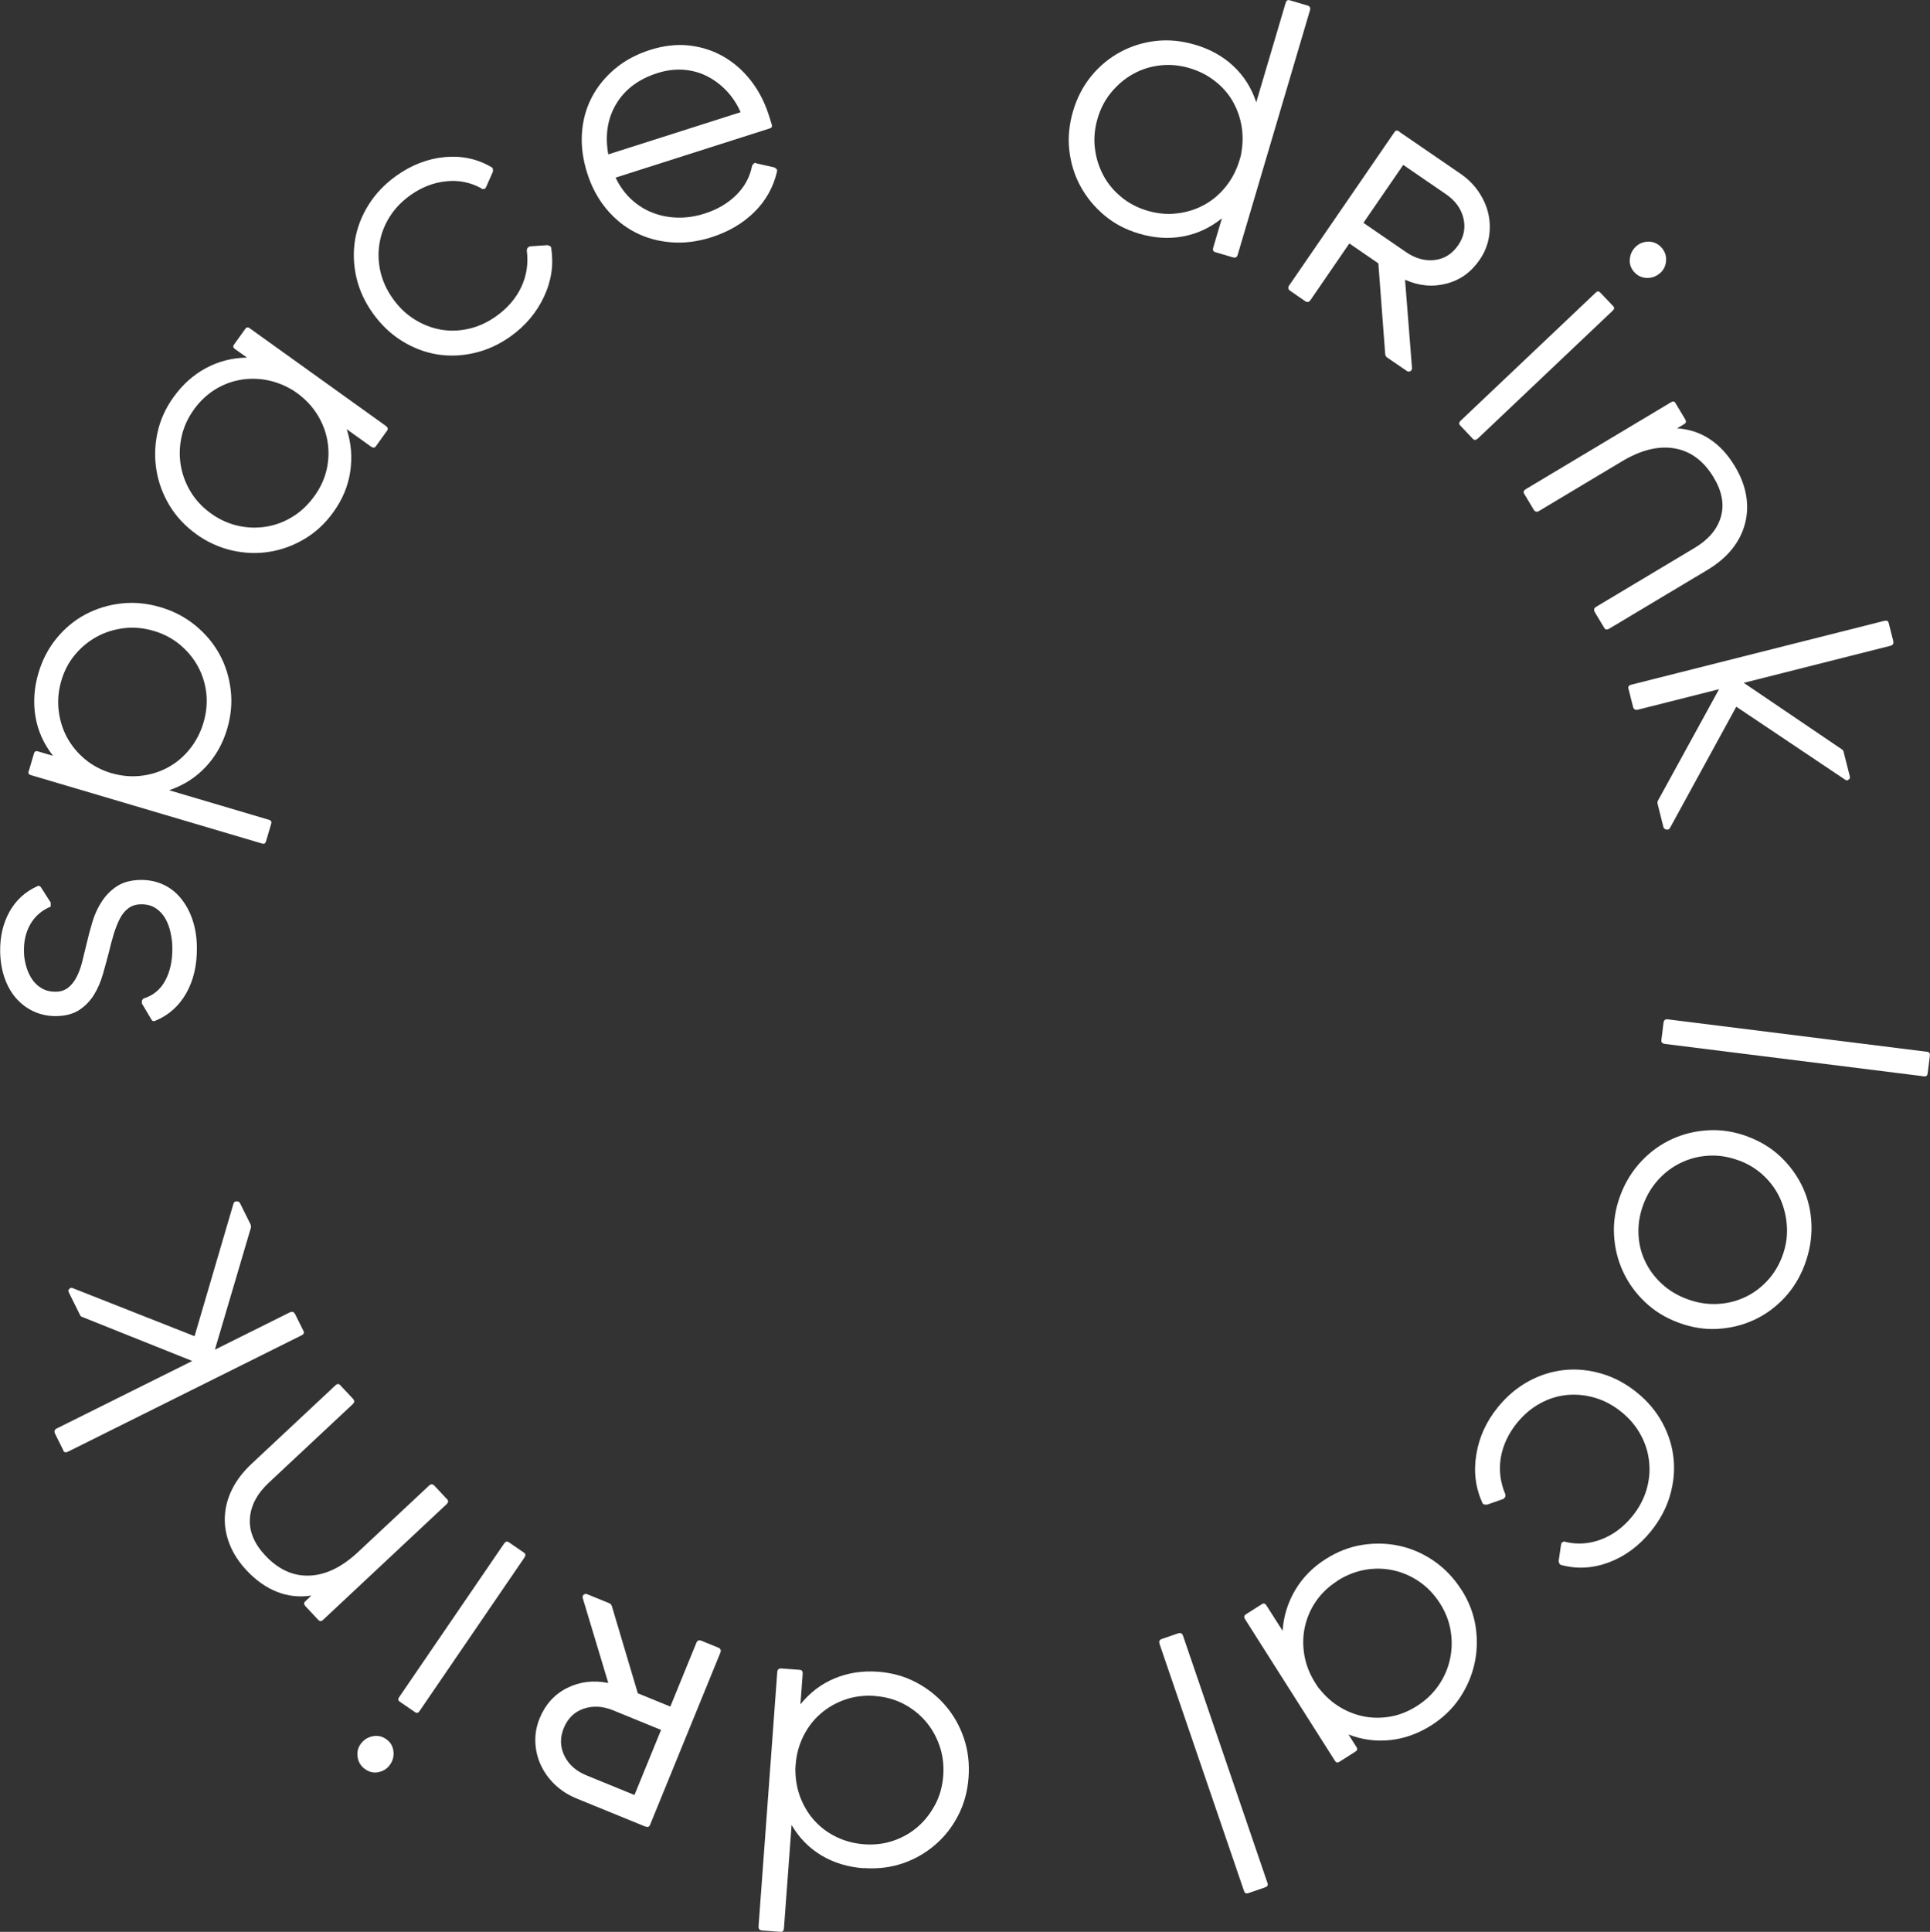 <?xml version="1.0" encoding="UTF-8"?> <svg xmlns="http://www.w3.org/2000/svg" id="_Слой_2" data-name="Слой 2" viewBox="0 0 224.89 225.05"><rect x="0" y="0" width="224.89" height="225.05" fill="#333333" stroke="none"/> <defs> <style> .cls-1 { fill: #fff; } </style> </defs> <g id="_Слой_2-2" data-name="Слой 2"> <g> <path class="cls-1" d="M139.26,5.21c1.75,.52,3.25,1.35,4.47,2.5s2.11,2.55,2.65,4.21l3.42-11.56c.08-.29,.24-.4,.47-.33l2.07,.61c.29,.08,.39,.27,.3,.56l-8.42,28.48c-.08,.29-.27,.39-.56,.3l-2.07-.61c-.23-.07-.3-.25-.22-.53l1.01-3.41c-1.36,1.1-2.86,1.8-4.52,2.11-1.66,.31-3.36,.2-5.12-.32-1.55-.46-2.91-1.17-4.06-2.14-1.15-.97-2.08-2.09-2.78-3.38-.7-1.29-1.13-2.68-1.3-4.18s-.02-3.03,.44-4.59c.46-1.55,1.17-2.91,2.12-4.07,.95-1.16,2.07-2.09,3.36-2.79s2.67-1.13,4.16-1.3c1.49-.17,3.01-.02,4.56,.44Zm-5.58,19.33c1.18,.35,2.34,.46,3.47,.32,1.13-.13,2.19-.46,3.16-.99,.97-.53,1.81-1.24,2.53-2.14,.72-.9,1.25-1.92,1.59-3.07,.04-.14,.08-.29,.13-.43,.04-.14,.07-.29,.08-.44,.2-1.1,.2-2.17,.01-3.21-.19-1.04-.55-2-1.07-2.88-.52-.88-1.21-1.64-2.07-2.3-.85-.66-1.83-1.15-2.92-1.47-1.15-.34-2.29-.44-3.43-.31s-2.18,.47-3.13,1-1.8,1.24-2.53,2.12c-.73,.88-1.26,1.89-1.6,3.04-.35,1.18-.46,2.34-.32,3.47,.13,1.14,.46,2.18,.97,3.15,.51,.97,1.21,1.81,2.09,2.54,.88,.73,1.89,1.26,3.04,1.6Z"></path> <path class="cls-1" d="M163.05,15.35l7.09,4.86c.89,.61,1.61,1.32,2.16,2.14,.55,.82,.93,1.67,1.13,2.57,.2,.9,.22,1.82,.06,2.74-.16,.92-.52,1.8-1.08,2.61-.98,1.43-2.27,2.36-3.87,2.77-1.59,.42-3.2,.27-4.82-.45l.81,10.27c.02,.08,0,.15-.03,.2-.03,.05-.07,.1-.1,.15-.18,.1-.33,.1-.45,.02l-2.34-1.6c-.1-.07-.17-.19-.2-.35l-.8-10.6-3.38-2.32-4.53,6.6c-.17,.25-.38,.29-.62,.12l-1.74-1.2c-.25-.17-.29-.38-.12-.63l12.28-17.88c.13-.2,.33-.21,.57-.04Zm.46,3.86l-4.64,6.75,4.97,3.41c1.09,.75,2.2,1.05,3.33,.92,1.13-.13,2.04-.71,2.74-1.72,.68-.99,.88-2.04,.61-3.16-.27-1.11-.95-2.05-2.04-2.79l-4.97-3.41Z"></path> <path class="cls-1" d="M172.2,51.08c-.22,.21-.41,.22-.57,.05l-1.49-1.57c-.17-.17-.14-.37,.08-.57l15.74-14.92c.17-.17,.34-.16,.51,.01l1.49,1.57c.17,.17,.16,.34-.01,.51l-15.74,14.92Zm18.43-22.36c.39-.37,.87-.56,1.45-.57,.57,0,1.07,.21,1.48,.64,.41,.44,.61,.94,.58,1.53s-.24,1.06-.63,1.43c-.44,.41-.95,.62-1.54,.63-.59,0-1.1-.21-1.51-.65-.41-.44-.6-.94-.55-1.53s.29-1.08,.72-1.49Z"></path> <path class="cls-1" d="M195.24,46.97l1.11,1.85c.15,.26,.13,.45-.08,.57l-.85,.51c1.42,.09,2.7,.52,3.83,1.27,1.13,.75,2.11,1.81,2.92,3.18,.68,1.13,1.11,2.26,1.3,3.39,.19,1.13,.14,2.22-.14,3.28-.28,1.06-.78,2.04-1.51,2.95-.73,.91-1.68,1.71-2.84,2.41l-11.47,6.86c-.26,.15-.45,.13-.57-.08l-1.11-1.85c-.15-.26-.1-.46,.16-.62l11.47-6.86c1.62-.97,2.64-2.17,3.06-3.61,.42-1.44,.14-2.97-.83-4.59-1.16-1.93-2.67-3.06-4.54-3.39-1.88-.33-3.92,.17-6.13,1.49l-9.69,5.8c-.26,.15-.46,.1-.62-.16l-1.11-1.85c-.12-.21-.06-.39,.2-.54l16.95-10.14c.21-.12,.37-.08,.49,.12Z"></path> <path class="cls-1" d="M220.07,72.55l.53,2.09c.08,.32-.02,.52-.31,.59l-17.1,4.32,11.48,7.78c.07,.04,.12,.12,.15,.24l.72,2.84c.06,.23,0,.37-.17,.42-.06,.11-.19,.11-.37,0l-12.68-8.5-7.72,14.11c-.11,.18-.25,.25-.42,.2-.2-.04-.31-.14-.35-.28l-.69-2.75s0-.05,0-.07,0-.06,0-.11c0-.03,0-.06,.02-.1l7.15-13.04-9.47,2.39c-.29,.07-.48-.05-.56-.37l-.53-2.09c-.06-.23,.06-.39,.35-.46l29.45-7.43c.29-.07,.47,0,.52,.24Z"></path> <path class="cls-1" d="M193.99,121.61c-.3-.04-.43-.19-.4-.46l.25-2.01c.04-.3,.2-.43,.5-.39l30.23,3.78c.24,.03,.34,.19,.3,.49l-.25,2.01c-.03,.27-.17,.39-.41,.36l-30.23-3.78Z"></path> <path class="cls-1" d="M203.65,132.41c1.52,.56,2.82,1.37,3.9,2.41,1.08,1.04,1.93,2.23,2.54,3.56,.61,1.33,.94,2.77,.99,4.31,.05,1.54-.21,3.07-.77,4.59-.56,1.52-1.37,2.83-2.4,3.93-1.04,1.1-2.22,1.96-3.55,2.57-1.33,.61-2.75,.95-4.25,1.03-1.5,.08-3.01-.16-4.53-.73-1.52-.56-2.83-1.37-3.92-2.42-1.1-1.05-1.95-2.24-2.56-3.57-.61-1.33-.95-2.75-1.03-4.27-.08-1.52,.17-3.03,.73-4.55,.57-1.52,1.38-2.84,2.44-3.97,1.06-1.13,2.25-1.99,3.59-2.6,1.33-.61,2.75-.95,4.27-1.03,1.52-.08,3.03,.17,4.55,.73Zm-1.04,2.78c-1.15-.43-2.3-.62-3.44-.56-1.14,.05-2.22,.32-3.22,.79-1.01,.47-1.9,1.12-2.67,1.96-.77,.83-1.37,1.81-1.79,2.94-.42,1.12-.61,2.25-.57,3.39s.29,2.2,.76,3.19c.46,.99,1.11,1.87,1.94,2.64,.83,.77,1.82,1.38,2.98,1.8,1.12,.42,2.25,.61,3.39,.57,1.14-.04,2.2-.28,3.2-.73,1-.44,1.89-1.08,2.68-1.91,.79-.83,1.39-1.8,1.81-2.93,.42-1.12,.6-2.26,.54-3.4-.06-1.14-.31-2.22-.76-3.24-.45-1.02-1.09-1.92-1.92-2.71s-1.8-1.39-2.93-1.81Z"></path> <path class="cls-1" d="M173.26,175.28c-.3,.03-.47-.04-.53-.2-.8-1.77-1.04-3.66-.7-5.67,.33-2.01,1.17-3.84,2.52-5.49,1.04-1.28,2.23-2.28,3.57-3.01,1.34-.73,2.73-1.16,4.17-1.31s2.88,0,4.35,.43,2.84,1.17,4.12,2.21c1.26,1.02,2.24,2.2,2.96,3.53,.71,1.33,1.15,2.72,1.29,4.15,.15,1.43,0,2.88-.43,4.35-.43,1.46-1.17,2.83-2.21,4.12-1.38,1.7-3,2.9-4.87,3.61-1.87,.71-3.72,.81-5.57,.32-.17-.03-.28-.19-.31-.48l.28-1.92s.05-.09,.05-.13v-.06s.09-.07,.18-.08c.08-.09,.16-.1,.25-.03,1.42,.34,2.82,.24,4.21-.29s2.59-1.44,3.61-2.69c.78-.96,1.32-1.98,1.65-3.07,.32-1.09,.43-2.18,.31-3.28-.11-1.1-.44-2.15-.98-3.14-.54-1-1.29-1.89-2.24-2.66-.96-.78-1.98-1.32-3.07-1.65-1.09-.32-2.18-.43-3.27-.33s-2.14,.43-3.14,.98c-1.01,.55-1.9,1.31-2.68,2.26-1.02,1.26-1.65,2.61-1.9,4.05-.24,1.44-.07,2.87,.53,4.28,.02,.17,0,.28-.03,.32l-.06,.07-.11,.14-1.94,.68Z"></path> <path class="cls-1" d="M170.31,185.22c.85,1.34,1.4,2.76,1.63,4.24,.23,1.49,.19,2.94-.13,4.37-.32,1.43-.9,2.76-1.74,4.01-.84,1.25-1.94,2.29-3.28,3.15-1.52,.96-3.11,1.54-4.77,1.72-1.66,.18-3.29-.03-4.89-.65l.94,1.48c.13,.2,.09,.37-.11,.5l-1.9,1.21c-.2,.13-.37,.09-.5-.11l-10.47-16.49c-.16-.25-.14-.44,.06-.57l1.9-1.21c.2-.13,.38-.07,.54,.19l1.86,2.92c.12-1.71,.61-3.29,1.47-4.74,.86-1.45,2.04-2.66,3.56-3.62,1.37-.87,2.79-1.42,4.28-1.65,1.49-.23,2.94-.19,4.37,.13,1.43,.32,2.77,.92,4.02,1.79,1.25,.88,2.3,1.99,3.15,3.33Zm-14.47-1.05c-1.04,.66-1.87,1.46-2.51,2.39s-1.06,1.94-1.29,3c-.23,1.07-.24,2.16-.05,3.28,.2,1.12,.62,2.19,1.26,3.2,.08,.13,.16,.25,.24,.38,.08,.13,.17,.24,.28,.36,.7,.87,1.5,1.58,2.41,2.12,.91,.54,1.87,.9,2.87,1.08,1,.18,2.02,.17,3.05-.02,1.03-.19,2.03-.6,2.99-1.21,1.04-.66,1.88-1.46,2.53-2.4,.65-.94,1.09-1.95,1.33-3.03,.24-1.08,.27-2.18,.09-3.31-.18-1.13-.6-2.2-1.24-3.21-.66-1.04-1.46-1.88-2.4-2.53s-1.95-1.09-3.03-1.33c-1.08-.24-2.17-.26-3.29-.07-1.12,.2-2.2,.62-3.24,1.28Z"></path> <path class="cls-1" d="M135.12,191.5c-.1-.28-.02-.47,.24-.56l1.92-.66c.28-.1,.47,0,.57,.28l9.85,28.83c.08,.23-.03,.39-.31,.49l-1.92,.66c-.25,.09-.42,.02-.5-.21l-9.86-28.83Z"></path> <path class="cls-1" d="M100.62,217.64c-1.82-.13-3.46-.63-4.9-1.49-1.44-.86-2.6-2.04-3.48-3.55l-.89,12.03c-.02,.3-.15,.44-.39,.42l-2.15-.16c-.3-.02-.44-.18-.42-.48l2.18-29.62c.02-.3,.18-.44,.48-.42l2.15,.16c.24,.02,.35,.18,.33,.47l-.26,3.55c1.09-1.36,2.42-2.37,3.97-3.02,1.55-.65,3.24-.91,5.07-.78,1.62,.12,3.09,.53,4.42,1.23,1.33,.7,2.48,1.6,3.43,2.71,.96,1.11,1.67,2.38,2.16,3.81,.48,1.43,.66,2.96,.54,4.57-.12,1.62-.52,3.09-1.21,4.42-.68,1.33-1.58,2.48-2.69,3.43s-2.37,1.68-3.79,2.16c-1.42,.48-2.94,.66-4.55,.54Zm1.34-20.07c-1.23-.09-2.38,.05-3.46,.42-1.08,.37-2.04,.92-2.87,1.64s-1.51,1.6-2.02,2.63c-.51,1.03-.81,2.14-.9,3.34-.01,.15-.02,.3-.03,.45-.01,.15,0,.3,.01,.45,.04,1.12,.26,2.16,.67,3.14,.41,.98,.96,1.84,1.66,2.58s1.53,1.35,2.51,1.81c.97,.46,2.03,.74,3.17,.82,1.2,.09,2.34-.05,3.42-.42,1.08-.37,2.03-.92,2.85-1.64,.82-.72,1.49-1.59,2.02-2.6,.53-1.01,.83-2.12,.92-3.32,.09-1.23-.05-2.38-.42-3.46-.37-1.08-.91-2.04-1.62-2.87-.71-.83-1.57-1.51-2.58-2.04-1.01-.53-2.12-.83-3.32-.92Z"></path> <path class="cls-1" d="M75.2,212.79l-7.96-3.25c-1-.41-1.86-.95-2.57-1.63-.71-.68-1.26-1.44-1.65-2.28-.39-.84-.6-1.73-.64-2.67-.04-.94,.13-1.87,.5-2.78,.66-1.61,1.72-2.79,3.19-3.53s3.07-.94,4.81-.59l-2.97-9.87c-.03-.08-.04-.15-.02-.2,.02-.06,.05-.11,.07-.17,.15-.13,.3-.17,.44-.11l2.62,1.07c.11,.04,.2,.15,.27,.3l3.03,10.18,3.79,1.55,3.03-7.42c.11-.28,.31-.36,.59-.25l1.96,.8c.28,.11,.36,.31,.25,.59l-8.2,20.08c-.09,.22-.27,.28-.55,.16Zm-1.27-3.68l3.1-7.58-5.58-2.28c-1.22-.5-2.37-.56-3.45-.19-1.08,.37-1.84,1.12-2.31,2.26-.45,1.11-.43,2.18,.07,3.21,.5,1.03,1.36,1.8,2.59,2.3l5.58,2.28Z"></path> <path class="cls-1" d="M45.44,205.58c-.3,.45-.74,.73-1.29,.86s-1.09,.02-1.58-.32c-.5-.34-.79-.8-.89-1.37-.1-.58,0-1.09,.31-1.53,.34-.5,.8-.81,1.38-.94,.58-.13,1.12-.03,1.61,.31,.5,.34,.78,.8,.86,1.38,.08,.58-.05,1.12-.39,1.61Zm13.29-25.75c.17-.25,.35-.3,.55-.17l1.78,1.22c.2,.14,.21,.33,.04,.58l-12.24,17.91c-.14,.2-.3,.23-.5,.09l-1.78-1.22c-.2-.14-.23-.3-.09-.5l12.24-17.91Z"></path> <path class="cls-1" d="M37.08,188.71l-1.48-1.58c-.2-.22-.22-.41-.04-.57l.72-.68c-1.41,.21-2.75,.06-4.01-.44-1.27-.5-2.44-1.33-3.53-2.49-.9-.96-1.56-1.98-1.98-3.04s-.61-2.14-.56-3.23c.05-1.09,.33-2.16,.85-3.2,.52-1.04,1.28-2.03,2.26-2.95l9.76-9.13c.22-.21,.41-.22,.57-.04l1.48,1.58c.21,.22,.2,.43-.02,.64l-9.76,9.13c-1.38,1.29-2.12,2.68-2.22,4.18-.1,1.49,.49,2.93,1.78,4.31,1.54,1.64,3.26,2.43,5.16,2.35,1.9-.07,3.79-.99,5.68-2.76l8.25-7.72c.22-.21,.43-.2,.64,.02l1.48,1.58c.16,.17,.14,.36-.08,.57l-14.42,13.5c-.18,.16-.34,.16-.51-.02Z"></path> <path class="cls-1" d="M7.39,168.98l-.96-1.93c-.15-.29-.09-.51,.18-.64l15.79-7.86-12.87-5.15c-.08-.03-.15-.09-.2-.2l-1.3-2.62c-.11-.21-.08-.36,.08-.44,.04-.12,.16-.15,.36-.08l14.2,5.6,4.53-15.43c.07-.2,.19-.29,.36-.28,.2,0,.33,.07,.4,.2l1.26,2.54s.02,.05,0,.07,0,.06,.03,.11c.01,.03,.01,.06,0,.1l-4.21,14.26,8.74-4.35c.27-.13,.48-.05,.62,.24l.96,1.93c.11,.22,.03,.39-.24,.52l-27.19,13.54c-.27,.13-.46,.09-.56-.12Z"></path> <path class="cls-1" d="M16.53,116.87v-.18s0-.09,0-.09c0-.06,.06-.15,.18-.27,1.13-.35,1.99-1.05,2.55-2.11,.57-1.06,.84-2.34,.82-3.84,0-.57-.08-1.15-.21-1.75-.13-.6-.33-1.14-.61-1.63-.28-.49-.65-.89-1.12-1.2-.47-.31-1.04-.46-1.7-.45-.6,0-1.1,.17-1.5,.47s-.73,.72-.99,1.23-.49,1.1-.69,1.74c-.2,.65-.38,1.33-.55,2.06-.23,.88-.47,1.76-.72,2.64-.26,.89-.6,1.69-1.04,2.4-.44,.71-1.01,1.3-1.7,1.76-.7,.46-1.59,.7-2.67,.72-.93,.02-1.79-.16-2.6-.52-.8-.36-1.49-.87-2.07-1.52-.58-.65-1.04-1.45-1.37-2.39-.33-.94-.5-1.96-.52-3.07-.03-1.74,.33-3.28,1.07-4.63,.74-1.35,1.83-2.35,3.26-3,.18-.09,.33-.03,.45,.17l1.11,1.74v.18s0,.18,0,.18c0,.12-.06,.18-.18,.18-.95,.44-1.69,1.1-2.2,1.99-.51,.89-.76,1.94-.74,3.14,0,.57,.09,1.14,.25,1.71s.38,1.07,.68,1.52c.29,.45,.67,.81,1.14,1.08,.47,.28,1.02,.41,1.65,.4,.57,0,1.05-.17,1.43-.47,.39-.31,.71-.71,.97-1.21,.26-.5,.48-1.08,.65-1.74,.17-.66,.34-1.36,.51-2.08,.2-.87,.43-1.75,.7-2.64,.27-.89,.64-1.69,1.11-2.4s1.06-1.3,1.77-1.76c.71-.46,1.62-.7,2.73-.72,.93-.01,1.8,.16,2.6,.52,.8,.36,1.49,.89,2.07,1.59,.58,.7,1.04,1.53,1.37,2.5,.33,.97,.51,2.04,.52,3.21,.03,2.07-.38,3.86-1.24,5.38-.86,1.51-2.07,2.58-3.62,3.21-.18,.09-.33,.04-.45-.17l-1.11-1.87Z"></path> <path class="cls-1" d="M3.35,89.84l.61-2.07c.07-.23,.22-.31,.45-.24l1.77,.52c-1.09-1.39-1.77-2.91-2.05-4.57-.27-1.66-.16-3.36,.35-5.08,.45-1.52,1.15-2.87,2.11-4.04s2.08-2.1,3.36-2.78c1.28-.68,2.67-1.11,4.18-1.28,1.5-.17,3.03-.02,4.58,.44,1.53,.45,2.87,1.16,4.04,2.11,1.17,.96,2.11,2.07,2.81,3.34s1.14,2.66,1.32,4.17c.18,1.51,.04,3.02-.41,4.55-.51,1.73-1.35,3.21-2.51,4.44-1.16,1.24-2.58,2.14-4.25,2.71l11.65,3.45c.23,.07,.31,.22,.24,.45l-.61,2.07c-.07,.23-.22,.31-.45,.24l-26.97-7.98c-.23-.07-.31-.22-.24-.45Zm9.65,.23c1.15,.34,2.29,.44,3.43,.31,1.13-.13,2.19-.46,3.16-.99,.97-.53,1.81-1.24,2.53-2.14,.72-.9,1.25-1.92,1.59-3.07,.34-1.15,.45-2.28,.33-3.4-.12-1.12-.45-2.16-.97-3.13-.53-.97-1.23-1.82-2.11-2.55-.88-.73-1.89-1.26-3.04-1.6-1.18-.35-2.34-.46-3.47-.32s-2.19,.46-3.16,.99c-.97,.53-1.82,1.22-2.54,2.09-.73,.86-1.26,1.87-1.6,3.02-.34,1.15-.45,2.3-.32,3.45,.13,1.15,.46,2.21,.98,3.18,.53,.97,1.23,1.82,2.11,2.55,.88,.73,1.91,1.27,3.09,1.62Z"></path> <path class="cls-1" d="M22.84,62.2c-1.29-.93-2.32-2.04-3.1-3.33-.77-1.29-1.28-2.66-1.51-4.1-.24-1.44-.2-2.9,.12-4.37,.32-1.47,.94-2.85,1.87-4.14,1.05-1.46,2.31-2.59,3.78-3.38,1.47-.79,3.07-1.2,4.78-1.22l-1.43-1.02c-.19-.14-.22-.31-.08-.5l1.31-1.83c.14-.19,.31-.22,.5-.08l15.87,11.38c.24,.17,.3,.36,.16,.55l-1.31,1.83c-.14,.2-.33,.21-.58,.03l-2.82-2.02c.53,1.63,.66,3.28,.41,4.95-.25,1.67-.9,3.23-1.95,4.69-.94,1.32-2.06,2.36-3.35,3.13s-2.66,1.28-4.1,1.51c-1.44,.24-2.91,.18-4.4-.16-1.49-.35-2.88-.98-4.17-1.91Zm13.81-4.43c.72-1,1.19-2.05,1.43-3.15,.24-1.1,.26-2.19,.07-3.27-.19-1.08-.58-2.1-1.18-3.06-.6-.96-1.39-1.8-2.36-2.5-.12-.09-.24-.17-.37-.26-.12-.09-.25-.16-.39-.23-.97-.55-1.98-.9-3.03-1.07-1.05-.16-2.07-.14-3.07,.07-1,.21-1.94,.59-2.82,1.16-.88,.57-1.66,1.31-2.33,2.24-.72,1-1.2,2.06-1.44,3.17-.25,1.12-.28,2.22-.1,3.31,.18,1.09,.56,2.12,1.15,3.1,.59,.98,1.38,1.82,2.35,2.52,1,.72,2.06,1.2,3.17,1.45,1.12,.25,2.22,.28,3.31,.1,1.09-.18,2.12-.57,3.08-1.17,.97-.6,1.81-1.4,2.52-2.4Z"></path> <path class="cls-1" d="M63.77,28.56c.29,.05,.45,.16,.46,.33,.3,1.92,.03,3.81-.83,5.65-.86,1.85-2.15,3.39-3.88,4.63-1.34,.96-2.76,1.61-4.25,1.95-1.49,.34-2.94,.4-4.37,.16-1.42-.24-2.78-.76-4.08-1.57s-2.42-1.88-3.38-3.22c-.94-1.32-1.58-2.71-1.92-4.19-.33-1.48-.38-2.92-.15-4.35,.24-1.42,.76-2.78,1.57-4.08,.81-1.29,1.88-2.42,3.22-3.38,1.78-1.27,3.67-2,5.65-2.19,1.99-.18,3.8,.2,5.45,1.17,.16,.07,.22,.25,.17,.54l-.78,1.77s-.08,.07-.08,.12v.06c-.06,.04-.13,.05-.21,.03-.1,.07-.18,.06-.25-.04-1.28-.71-2.66-.99-4.13-.83-1.48,.15-2.88,.7-4.19,1.64-1,.72-1.8,1.56-2.4,2.52-.6,.96-.99,1.99-1.17,3.08-.18,1.09-.14,2.19,.11,3.29,.26,1.11,.74,2.16,1.46,3.16,.71,1,1.55,1.8,2.52,2.4,.96,.6,1.98,1,3.06,1.19,1.08,.19,2.17,.15,3.29-.11,1.12-.26,2.18-.75,3.18-1.47,1.32-.94,2.29-2.08,2.91-3.4s.83-2.75,.63-4.27c.03-.17,.07-.27,.12-.3l.07-.05,.15-.1,2.06-.14Z"></path> <path class="cls-1" d="M71.75,20.73c.47,.98,1.08,1.81,1.81,2.49,.74,.68,1.55,1.2,2.46,1.55,.9,.36,1.87,.55,2.9,.58,1.03,.03,2.09-.12,3.18-.47,1.49-.47,2.72-1.2,3.7-2.17,.98-.97,1.59-2.11,1.84-3.42,.04-.08,.07-.12,.1-.13,.03,0,.06-.05,.1-.13l.09-.03c.11-.04,.18-.03,.2,.03l2.09,.47c.15,.08,.24,.15,.25,.2,.08,.04,.1,.08,.08,.11-.02,.04-.02,.09,0,.14-.42,1.83-1.3,3.42-2.64,4.74-1.34,1.33-3.01,2.31-5.01,2.95-1.6,.51-3.16,.71-4.68,.59s-2.92-.5-4.2-1.16c-1.28-.66-2.41-1.58-3.38-2.75-.97-1.17-1.71-2.55-2.22-4.16s-.71-3.15-.61-4.65c.1-1.5,.48-2.88,1.13-4.14,.65-1.26,1.56-2.38,2.71-3.35,1.16-.97,2.52-1.7,4.09-2.2,1.6-.51,3.13-.68,4.58-.52,1.45,.17,2.79,.6,4,1.3,1.21,.7,2.28,1.64,3.19,2.81,.91,1.17,1.61,2.53,2.1,4.08l.16,.51,.16,.51c.07,.23,0,.38-.23,.45l-17.96,5.73Zm-.88-2.74l15.43-4.92c-.44-.99-1.01-1.85-1.72-2.57-.7-.72-1.48-1.28-2.33-1.69-.85-.41-1.76-.63-2.72-.69-.96-.05-1.94,.08-2.94,.4-2.17,.69-3.77,1.89-4.78,3.58-1.02,1.69-1.33,3.66-.93,5.89Z"></path> </g> </g> </svg> 